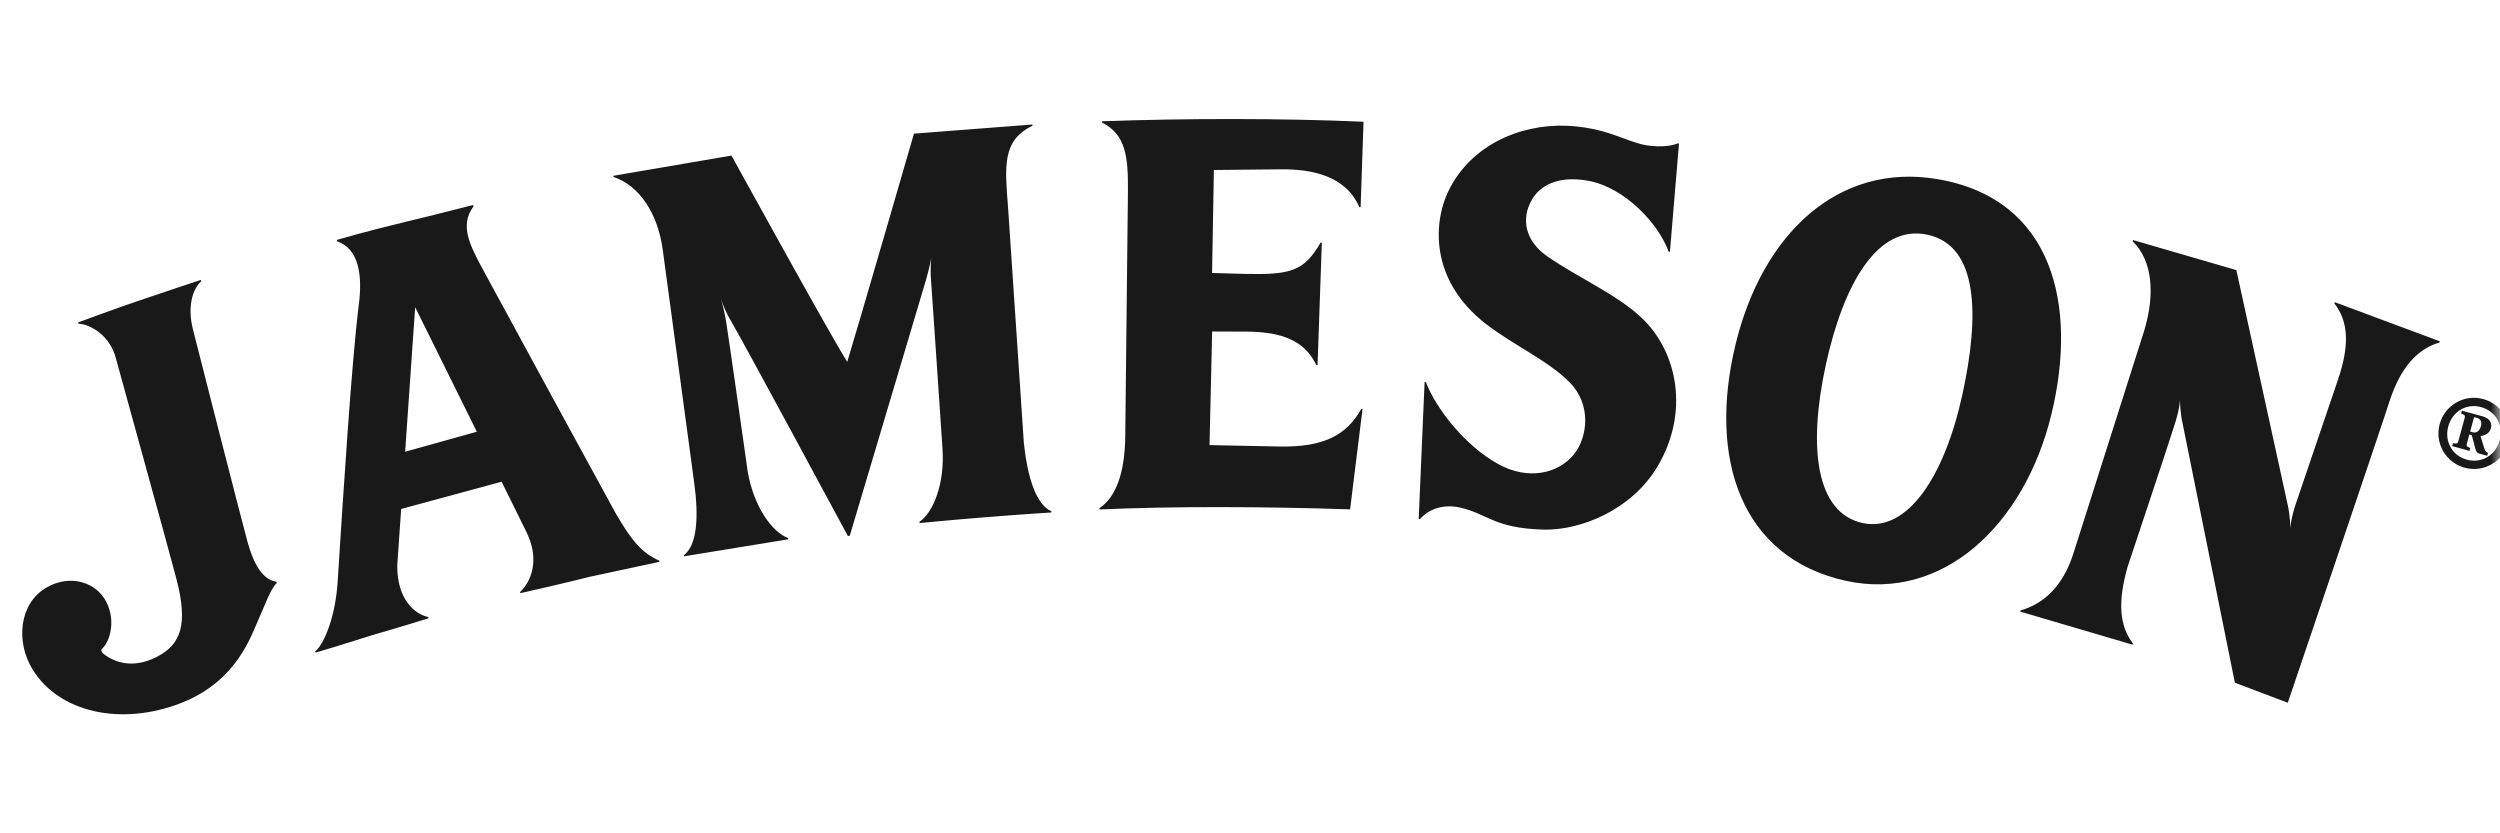 <svg width="138" height="46" viewBox="0 0 138 46" fill="none" xmlns="http://www.w3.org/2000/svg">
<g clip-path="url(#clip0_480_7328)">
<mask id="mask0_480_7328" style="mask-type:luminance" maskUnits="userSpaceOnUse" x="0" y="0" width="139" height="46">
<path d="M138.001 0H0.001V46H138.001V0Z" fill="white"/>
</mask>
<g mask="url(#mask0_480_7328)">
<path fill-rule="evenodd" clip-rule="evenodd" d="M6.391 19.756C6.066 18.537 5.03 17.91 4.326 17.865L4.306 17.799C4.306 17.799 6.214 17.093 7.597 16.62C9.031 16.131 11.081 15.453 11.081 15.453L11.112 15.52C10.586 15.995 10.351 17.004 10.651 18.185C10.651 18.185 13.279 28.517 13.655 29.884C14.029 31.249 14.548 32.014 15.258 32.109L15.281 32.174C14.915 32.533 14.62 33.426 14.246 34.247C13.866 35.077 13.075 37.604 10.007 38.802C6.663 40.106 3.251 39.319 1.798 36.952C0.849 35.41 1.061 33.29 2.582 32.422C3.903 31.671 5.334 32.149 5.879 33.245C6.408 34.305 6.055 35.443 5.627 35.818C5.539 35.897 5.626 36.046 5.829 36.18C6.727 36.791 7.742 36.751 8.72 36.225C9.971 35.553 10.394 34.476 9.744 31.978C9.22 29.975 6.756 21.121 6.391 19.756ZM32.548 31.84C31.134 32.202 28.726 32.742 28.726 32.742L28.707 32.677C29.27 32.158 29.878 30.933 29.001 29.248L27.688 26.592L22.144 28.095L21.928 31.218C21.92 33.093 22.894 33.9 23.64 34.062L23.655 34.13C23.655 34.13 21.878 34.68 20.495 35.076C19.139 35.512 17.426 36.024 17.426 36.024L17.403 35.958C17.939 35.498 18.526 33.937 18.638 32.118C18.948 27.267 19.404 20.019 19.811 16.772C20.009 15.213 19.817 13.735 18.615 13.322L18.598 13.242C18.598 13.242 20.285 12.748 22.337 12.259C24.058 11.848 26.113 11.315 26.113 11.315L26.139 11.394C25.343 12.455 25.954 13.573 26.708 14.971C27.421 16.302 33.495 27.448 34.006 28.37C34.899 29.913 35.472 30.534 36.389 30.946L36.398 31.014C36.398 31.014 33.978 31.531 32.548 31.84ZM22.917 16.957L22.364 24.936L26.321 23.832L22.917 16.957ZM50.45 7.377L56.985 6.873L56.998 6.94C55.293 7.75 55.475 9.218 55.648 11.498L56.519 24.484C56.728 26.385 57.198 27.854 58.038 28.222L58.032 28.29C58.032 28.29 56.509 28.381 54.407 28.55C52.314 28.719 50.763 28.874 50.763 28.874L50.749 28.808C51.516 28.29 52.168 26.689 52.022 24.721C52.022 24.721 51.458 16.273 51.4 15.567C51.329 14.77 51.407 14.223 51.407 14.223C51.407 14.223 51.304 14.815 51.101 15.498C50.895 16.182 46.906 29.576 46.906 29.576L46.801 29.583C46.801 29.583 40.871 18.578 40.338 17.695C39.914 16.987 39.743 16.318 39.743 16.318C39.743 16.318 39.951 16.944 40.088 17.788C40.227 18.628 41.276 26.047 41.276 26.047C41.614 27.993 42.638 29.386 43.507 29.701L43.512 29.769L37.777 30.706L37.757 30.643C38.481 30.081 38.579 28.541 38.319 26.645L36.581 13.768C36.311 11.809 35.315 10.249 33.869 9.77L33.866 9.702L40.378 8.587C40.378 8.587 45.813 18.471 46.768 19.975C47.347 18.095 50.45 7.377 50.45 7.377ZM75.267 6.721L75.106 11.435L75.038 11.441C74.288 9.686 72.39 9.33 70.69 9.346L67.006 9.384L66.906 15.068L68.773 15.121C71.257 15.171 71.992 14.964 72.899 13.388L72.965 13.399L72.729 20.153L72.663 20.16C71.842 18.406 70.007 18.286 68.309 18.304L66.911 18.298L66.765 24.57L70.614 24.647C73.097 24.695 74.341 24.007 75.144 22.568L75.211 22.582L74.525 28.117C69.98 27.965 64.763 27.937 60.696 28.122L60.685 28.055C61.604 27.448 62.106 26.075 62.115 24.012L62.262 10.56C62.279 8.648 62.146 7.424 60.828 6.762L60.837 6.695C65.268 6.53 70.902 6.522 75.267 6.721ZM85.175 29.234C82.447 29.151 82.155 28.376 80.611 28.022C79.481 27.763 78.713 28.259 78.378 28.659L78.312 28.651L78.638 21.087L78.704 21.079C79.261 22.547 80.845 24.578 82.68 25.605C84.349 26.538 86.039 26.15 86.902 25.052C87.651 24.095 87.841 22.326 86.657 21.119C85.476 19.911 83.608 19.098 82.038 17.892C78.869 15.451 79.075 12.153 80.066 10.32C81.45 7.762 84.351 6.72 86.942 6.972C88.519 7.126 89.229 7.53 90.329 7.884C91.434 8.236 92.411 8.024 92.615 7.911L92.681 7.923L92.18 13.894L92.112 13.898C91.545 12.32 89.668 10.352 87.693 9.983C85.961 9.663 85.004 10.277 84.578 10.993C83.923 12.094 84.213 13.319 85.407 14.147C87.135 15.344 89.234 16.239 90.616 17.542C92.624 19.44 93.264 22.802 91.478 25.777C90.037 28.176 87.211 29.295 85.175 29.234ZM113.24 22.863C111.756 28.988 107.222 33.233 101.889 32.06C96.076 30.782 94.289 25.279 95.798 19.032C97.288 12.86 101.499 8.972 106.929 9.885C113.365 10.967 114.689 16.881 113.24 22.863ZM106.411 12.96C103.615 12.345 101.751 15.737 100.79 20.116C99.781 24.734 100.25 28.308 102.81 28.871C105.25 29.407 107.316 26.39 108.325 21.773C109.283 17.393 109.207 13.575 106.411 12.96ZM126.278 27.853C126.42 28.438 126.43 29.206 126.43 29.206C126.43 29.206 126.408 28.842 126.686 27.937L129.074 20.905C129.68 19.092 129.66 17.773 128.853 16.74L128.885 16.682L134.676 18.839L134.659 18.906C133.453 19.259 132.53 20.259 131.923 22.085C131.583 23.179 126.286 38.792 126.286 38.792L123.365 37.685L120.485 23.399C120.34 22.817 120.333 22.048 120.333 22.048C120.333 22.048 120.353 22.411 120.078 23.318C119.83 24.134 117.438 31.305 117.438 31.305C116.904 33.207 116.975 34.517 117.738 35.521L117.712 35.585L111.522 33.762L111.532 33.696C112.792 33.342 113.862 32.384 114.448 30.562L118.367 18.231C118.97 16.213 118.813 14.372 117.718 13.315L117.742 13.251L123.447 14.91L126.278 27.853ZM137.082 22.03C138.126 22.316 138.74 23.394 138.45 24.442C138.165 25.49 137.09 26.105 136.043 25.816C134.997 25.528 134.384 24.451 134.672 23.403C134.961 22.355 136.036 21.741 137.082 22.03ZM136.958 22.473C136.146 22.249 135.373 22.711 135.145 23.533C134.92 24.355 135.354 25.15 136.167 25.373C136.979 25.598 137.756 25.134 137.98 24.313C138.205 23.491 137.776 22.696 136.958 22.473ZM135.406 24.465C135.637 24.501 135.656 24.497 135.707 24.326L136.042 23.102C136.087 22.931 136.071 22.915 135.855 22.829L135.899 22.67L137.027 22.978C137.347 23.065 137.596 23.285 137.499 23.639C137.432 23.887 137.201 24.054 136.923 24.065L137.135 24.758C137.184 24.911 137.258 24.976 137.337 24.997L137.294 25.158L136.831 25.032C136.732 25.003 136.678 24.919 136.638 24.757L136.44 24.019L136.308 23.984L136.181 24.455C136.132 24.626 136.149 24.643 136.363 24.73L136.318 24.889L135.363 24.626L135.406 24.465ZM136.504 23.863C136.653 23.903 136.86 23.847 136.946 23.525C137.025 23.241 136.887 23.113 136.726 23.067L136.57 23.025L136.353 23.822L136.504 23.863Z" fill="#1A1919"/>
</g>
</g>
<defs>
<clipPath id="clip0_480_7328">
<rect width="138" height="46" fill="white" transform="translate(0.001)"/>
</clipPath>
</defs>
</svg>
